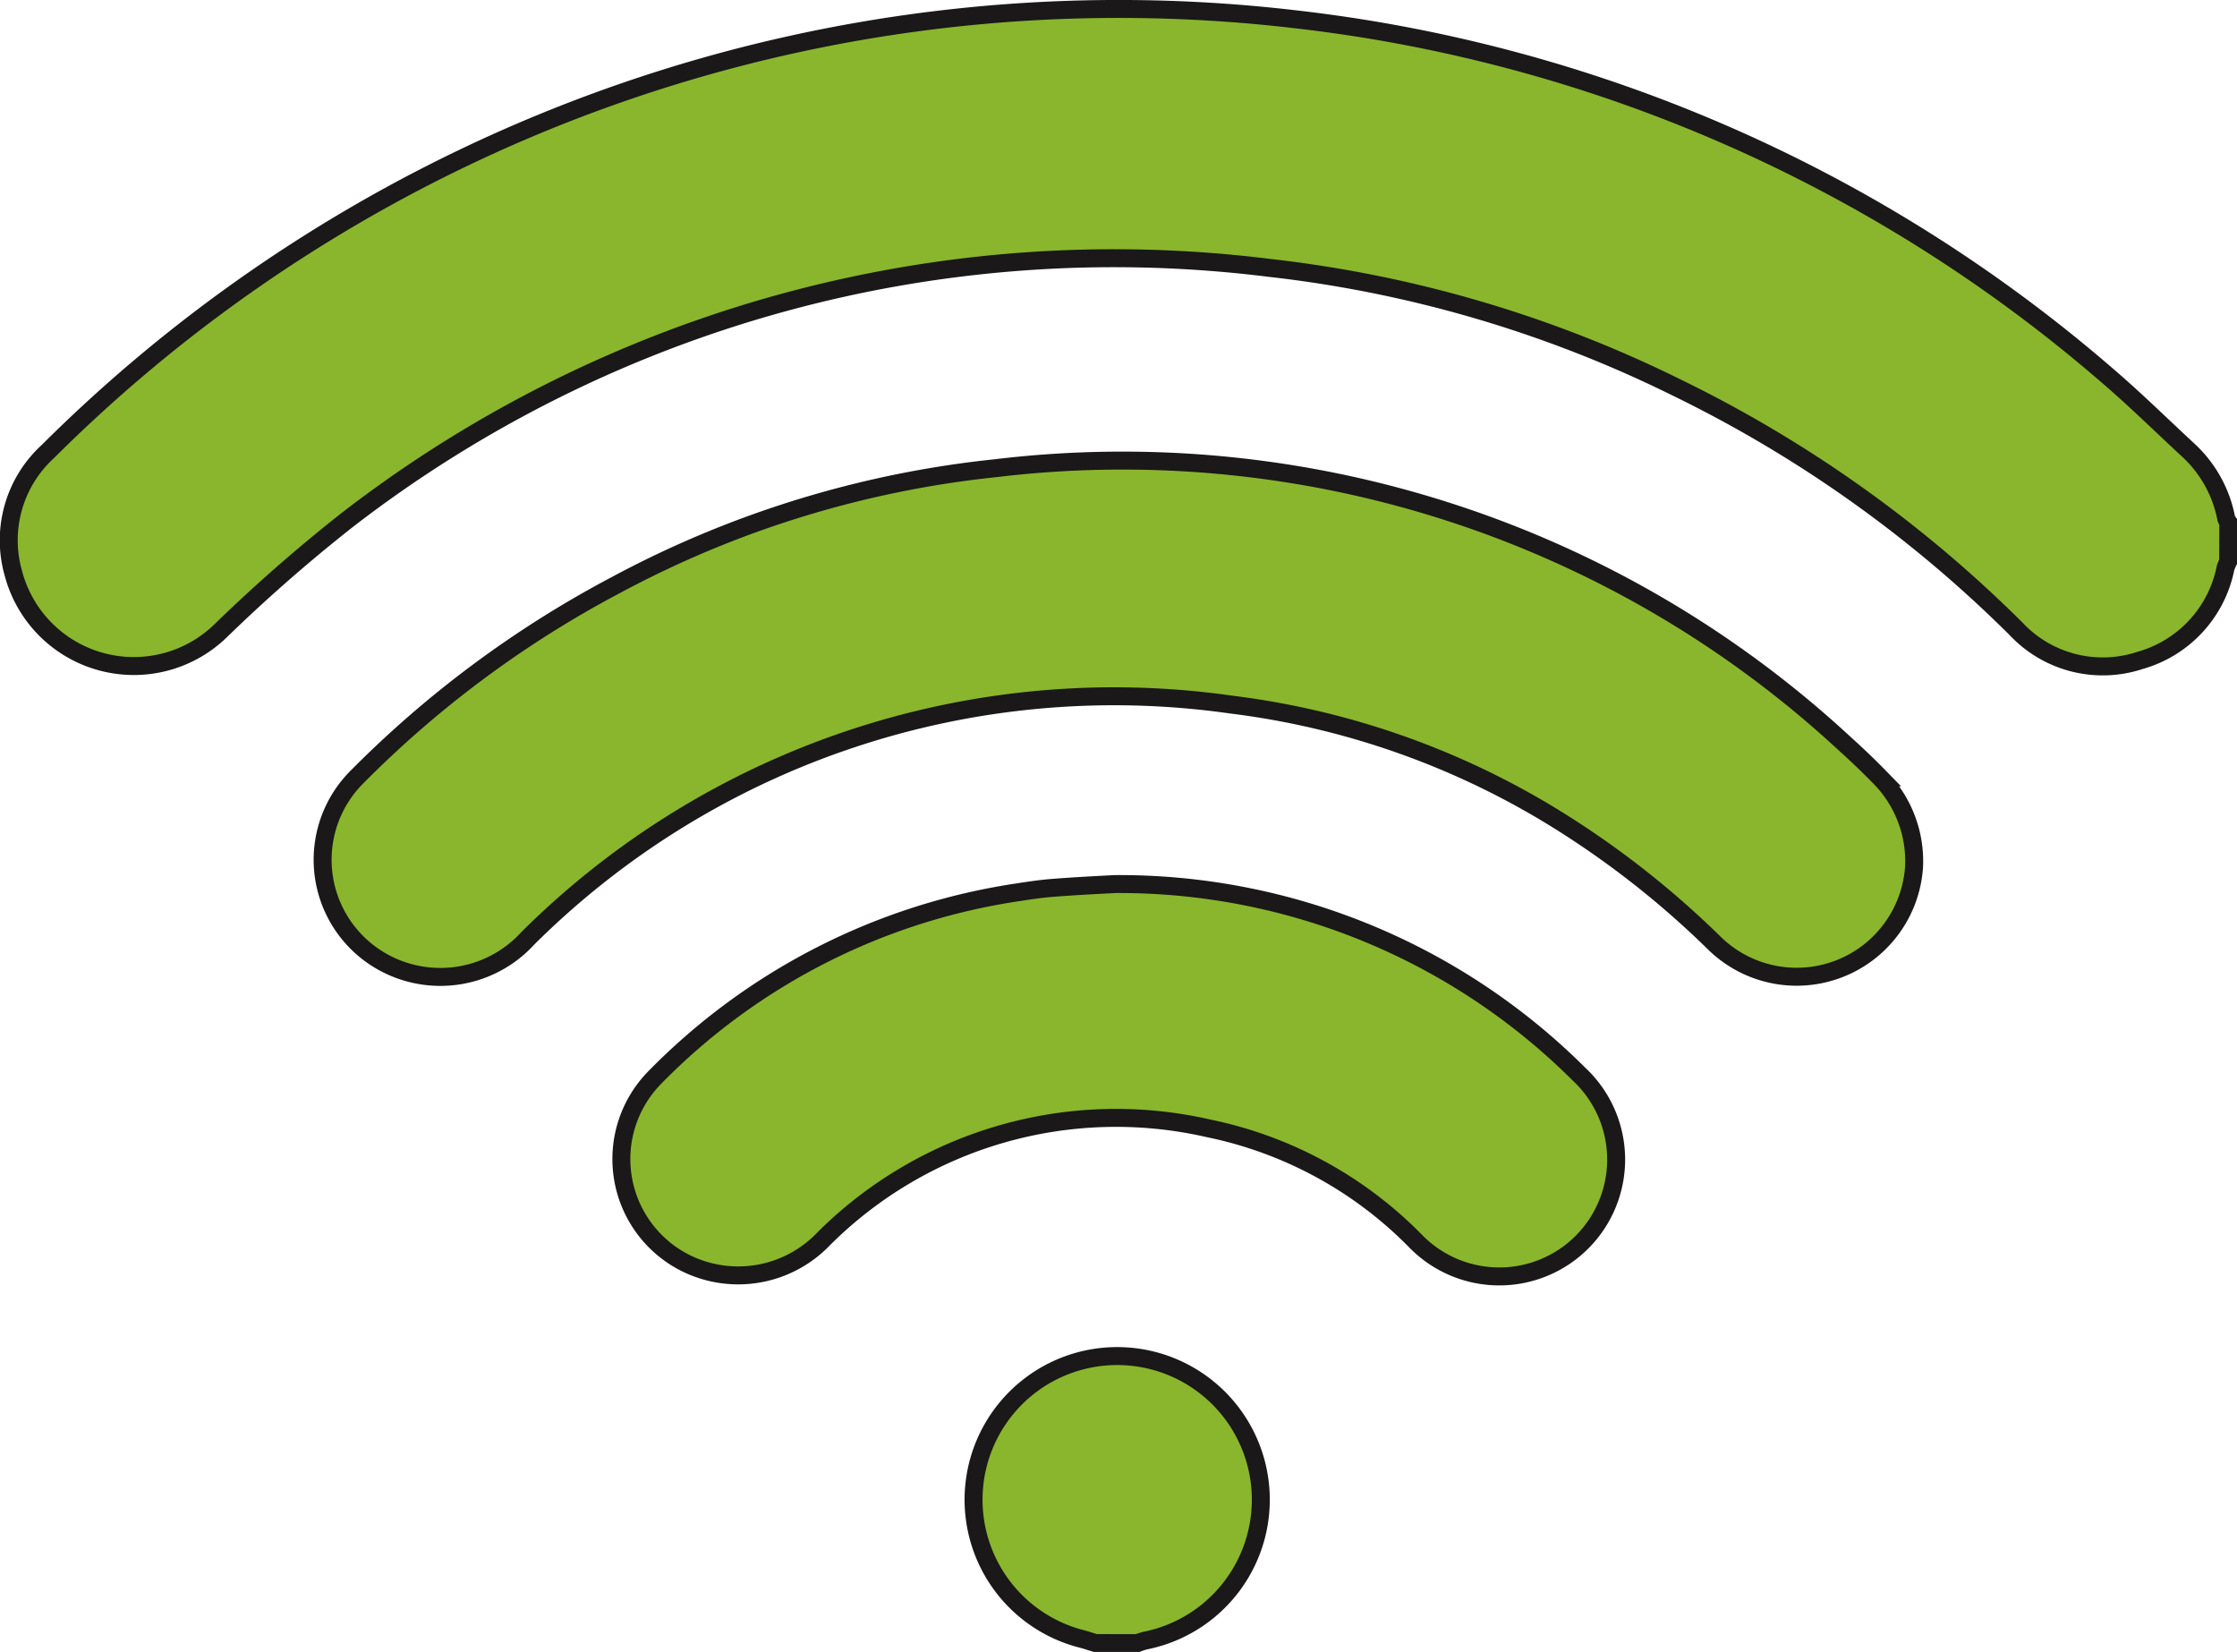 <svg xmlns="http://www.w3.org/2000/svg" xmlns:xlink="http://www.w3.org/1999/xlink" width="31.15" height="23" viewBox="0 0 31.15 23">
  <defs>
    <clipPath id="clip-path">
      <rect id="Rectangle_5" data-name="Rectangle 5" width="31.15" height="23" fill="none"/>
    </clipPath>
  </defs>
  <g id="Group_6" data-name="Group 6" clip-path="url(#clip-path)">
    <path id="Path_6" data-name="Path 6" d="M31.027,7.824a.714.714,0,0,0-.036.086A1.676,1.676,0,0,1,29.8,9.2a1.655,1.655,0,0,1-1.729-.442A17.631,17.631,0,0,0,23.346,5.4,17.1,17.1,0,0,0,17.67,3.734,17.463,17.463,0,0,0,4.835,7.245,22.423,22.423,0,0,0,3.07,8.79,1.735,1.735,0,0,1,.185,7.983,1.674,1.674,0,0,1,.668,6.29,21.125,21.125,0,0,1,18.035.273,20.9,20.9,0,0,1,29.344,5.234c.383.328.744.683,1.112,1.024A1.74,1.74,0,0,1,31,7.222a.2.2,0,0,0,.029.055Z" transform="translate(0 -0.005)" fill="#89b62c"/>
    <path id="Path_7" data-name="Path 7" d="M31.027,7.824a.714.714,0,0,0-.036.086A1.676,1.676,0,0,1,29.8,9.2a1.655,1.655,0,0,1-1.729-.442A17.631,17.631,0,0,0,23.346,5.4,17.1,17.1,0,0,0,17.67,3.734,17.463,17.463,0,0,0,4.835,7.245,22.423,22.423,0,0,0,3.07,8.79,1.735,1.735,0,0,1,.185,7.983,1.674,1.674,0,0,1,.668,6.29,21.125,21.125,0,0,1,18.035.273,20.9,20.9,0,0,1,29.344,5.234c.383.328.744.683,1.112,1.024A1.74,1.74,0,0,1,31,7.222a.2.2,0,0,0,.029.055Z" transform="translate(0 -0.005)" fill="none" stroke="#1a1818" stroke-width="0.25"/>
    <path id="Path_8" data-name="Path 8" d="M15.482,23.174c-.071-.02-.141-.046-.212-.063a2,2,0,1,1,.9.029,1.01,1.01,0,0,0-.106.035Z" transform="translate(-0.226 -0.297)" fill="#89b62c"/>
    <path id="Path_9" data-name="Path 9" d="M15.482,23.174c-.071-.02-.141-.046-.212-.063a2,2,0,1,1,.9.029,1.01,1.01,0,0,0-.106.035Z" transform="translate(-0.226 -0.297)" fill="none" stroke="#1a1818" stroke-width="0.25"/>
    <path id="Path_10" data-name="Path 10" d="M26.723,12.149a1.638,1.638,0,0,1-2.776,1.066,12.64,12.64,0,0,0-2.276-1.775,11.218,11.218,0,0,0-4.457-1.551,11.573,11.573,0,0,0-9.793,3.253,1.649,1.649,0,0,1-2.176.233A1.628,1.628,0,0,1,5.038,10.9a14.817,14.817,0,0,1,3.6-2.671,14.307,14.307,0,0,1,5.294-1.631,14.8,14.8,0,0,1,11.827,3.837c.167.15.33.306.487.467a1.662,1.662,0,0,1,.474,1.251" transform="translate(-0.07 -0.079)" fill="#89b62c"/>
    <path id="Path_11" data-name="Path 11" d="M26.723,12.149a1.638,1.638,0,0,1-2.776,1.066,12.64,12.64,0,0,0-2.276-1.775,11.218,11.218,0,0,0-4.457-1.551,11.573,11.573,0,0,0-9.793,3.253,1.649,1.649,0,0,1-2.176.233A1.628,1.628,0,0,1,5.038,10.9a14.817,14.817,0,0,1,3.6-2.671,14.307,14.307,0,0,1,5.294-1.631,14.8,14.8,0,0,1,11.827,3.837c.167.15.33.306.487.467A1.662,1.662,0,0,1,26.723,12.149Z" transform="translate(-0.07 -0.079)" fill="none" stroke="#1a1818" stroke-width="0.25"/>
    <path id="Path_12" data-name="Path 12" d="M15.662,12.5a9.068,9.068,0,0,1,6.46,2.645,1.627,1.627,0,1,1-2.279,2.321A5.623,5.623,0,0,0,16.959,15.9a5.763,5.763,0,0,0-5.35,1.536,1.646,1.646,0,0,1-1.907.35A1.619,1.619,0,0,1,9.247,15.2a8.912,8.912,0,0,1,5.08-2.588c.158-.025.319-.048.479-.06.3-.023.609-.036.856-.05" transform="translate(-0.136 -0.191)" fill="#89b62c"/>
    <path id="Path_13" data-name="Path 13" d="M15.662,12.5a9.068,9.068,0,0,1,6.46,2.645,1.627,1.627,0,1,1-2.279,2.321A5.623,5.623,0,0,0,16.959,15.9a5.763,5.763,0,0,0-5.35,1.536,1.646,1.646,0,0,1-1.907.35A1.619,1.619,0,0,1,9.247,15.2a8.912,8.912,0,0,1,5.08-2.588c.158-.025.319-.048.479-.06C15.11,12.528,15.416,12.513,15.662,12.5Z" transform="translate(-0.136 -0.191)" fill="none" stroke="#1a1818" stroke-width="0.25"/>
  </g>
</svg>
